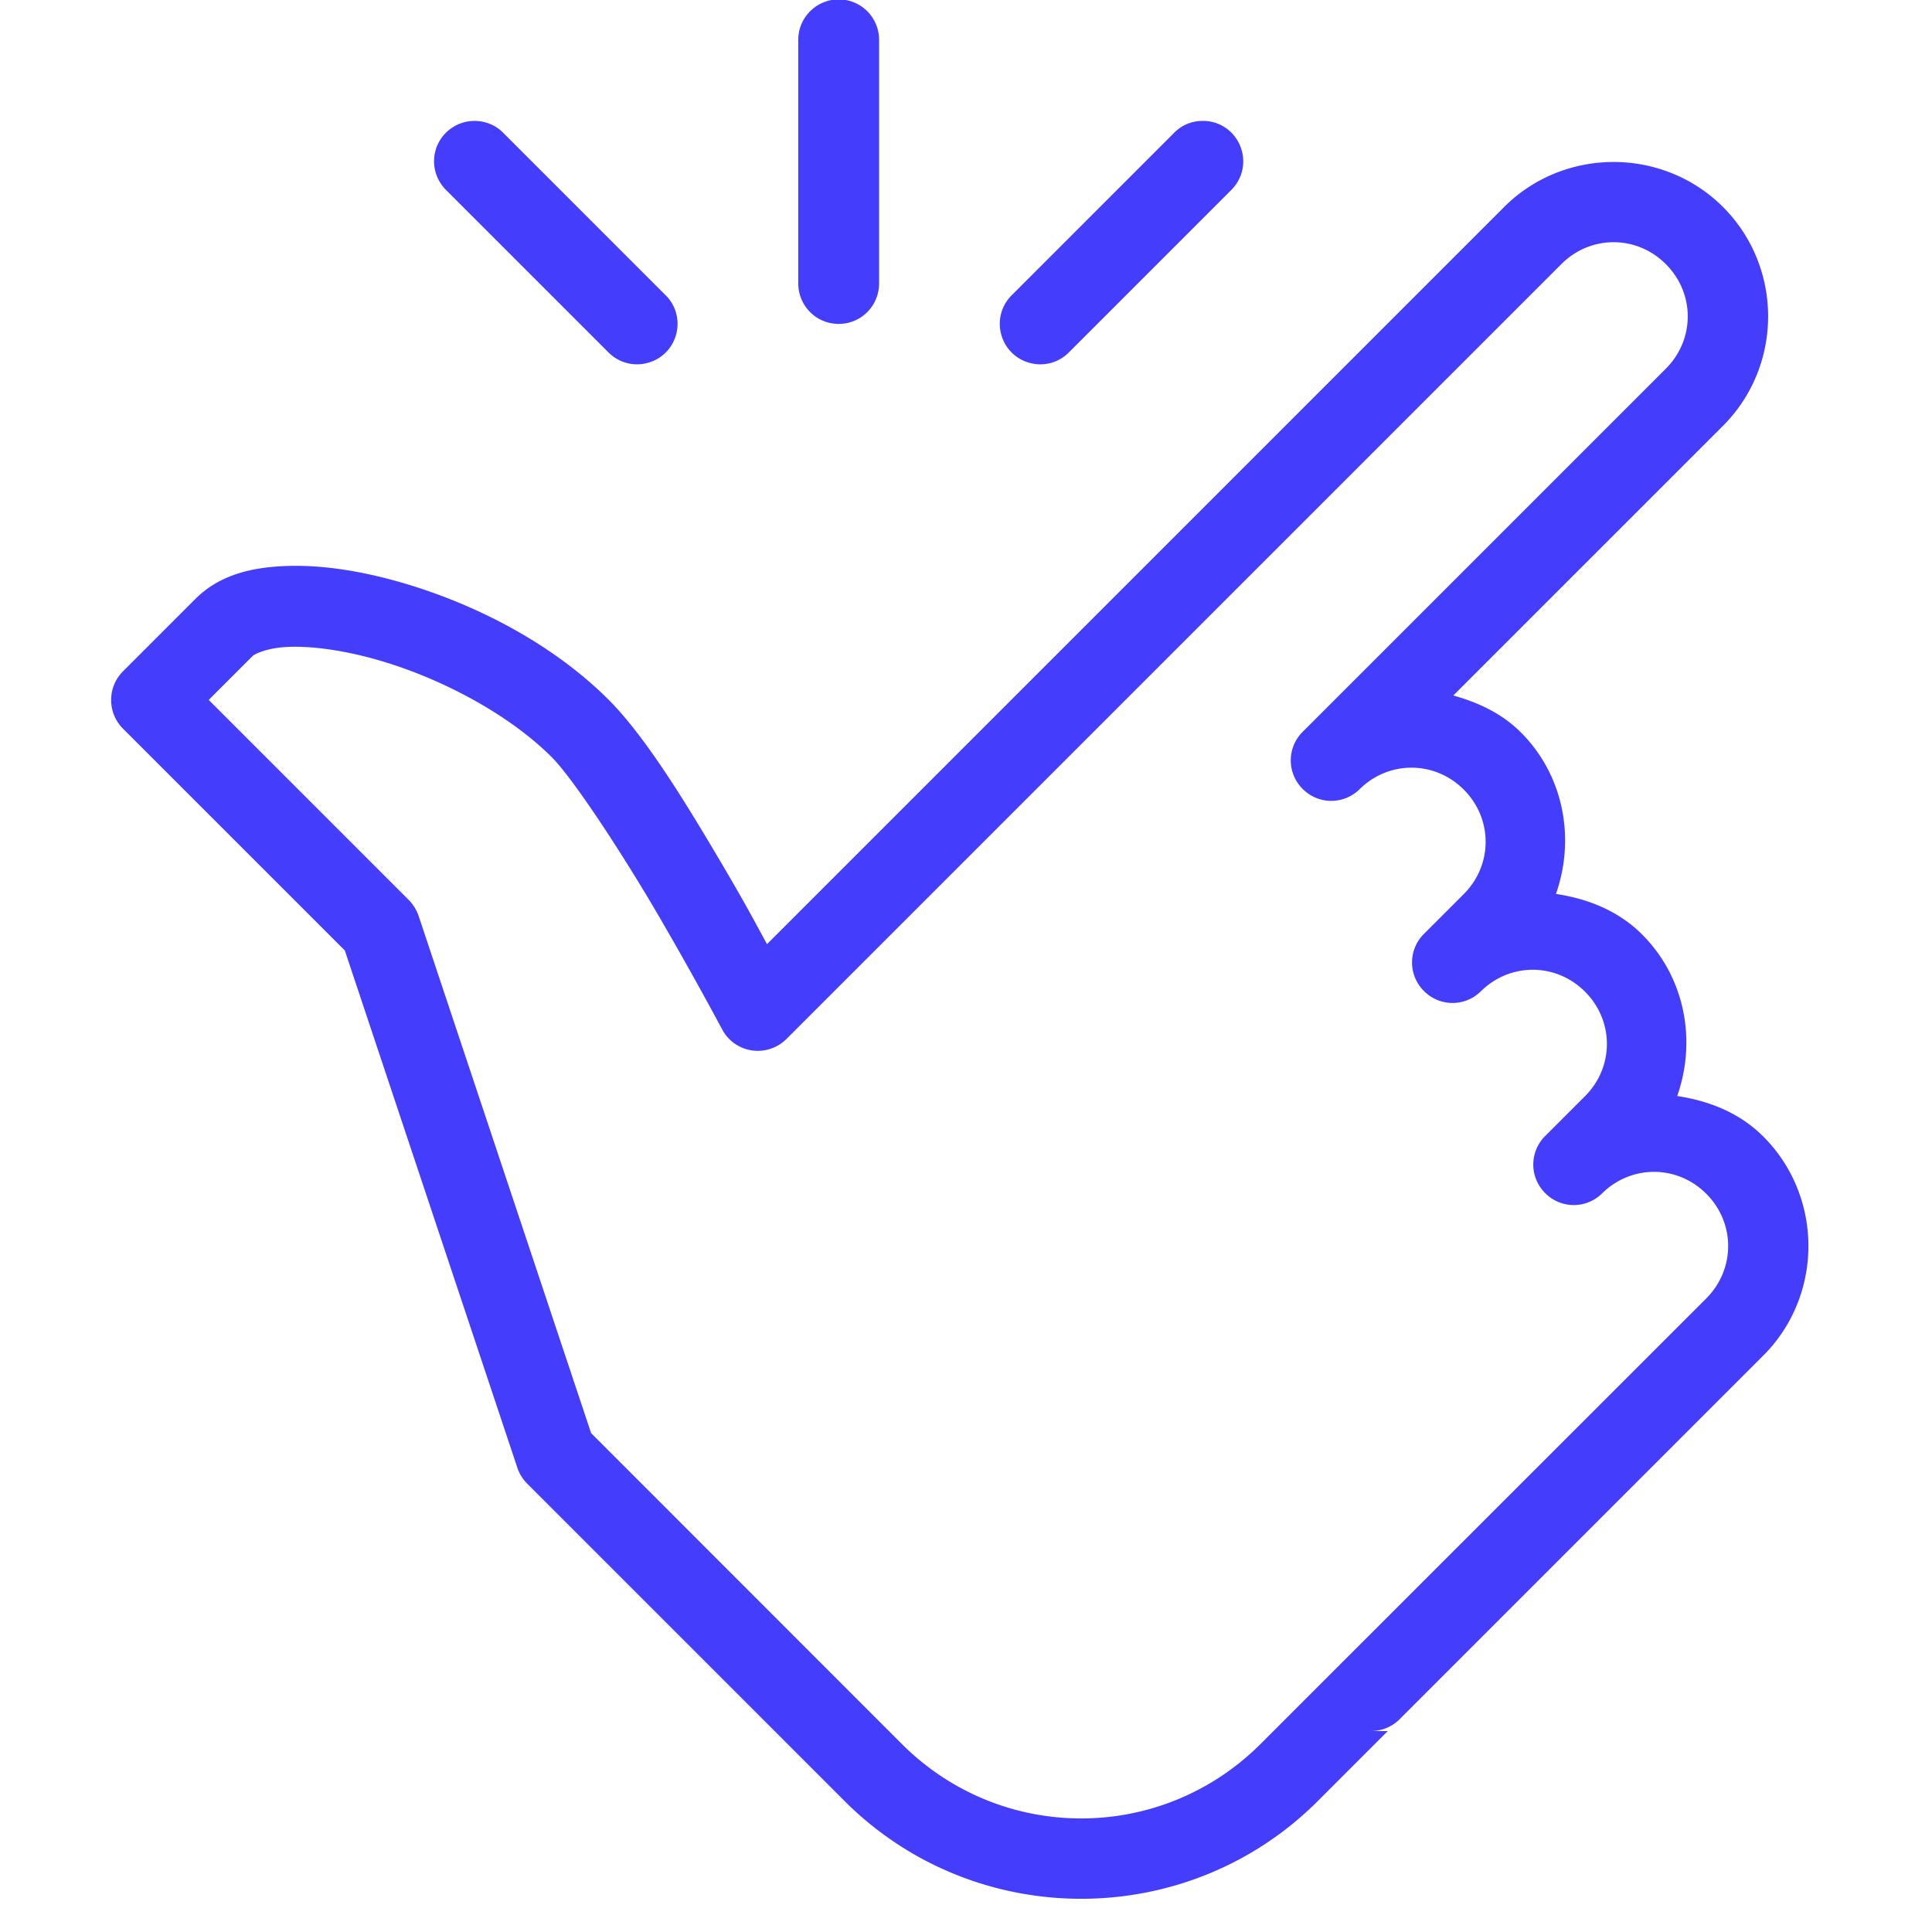 <svg xmlns="http://www.w3.org/2000/svg" width="500" height="500" version="1.0" viewBox="0 0 375 375"><path fill="#443dfc" d="M162.664-.121c-4.32.09-7.781 3.644-7.723 7.965v47.074a7.893 7.893 0 0 0 3.895 6.895 7.917 7.917 0 0 0 7.906 0 7.898 7.898 0 0 0 3.89-6.895V7.844a7.867 7.867 0 0 0-2.296-5.668 7.876 7.876 0 0 0-5.672-2.297zM92.09 23.473c-3.188 0-6.04 1.933-7.266 4.875a7.854 7.854 0 0 0 1.809 8.578l31.383 31.383a7.78 7.78 0 0 0 7.629 2.144 7.764 7.764 0 0 0 5.609-5.61 7.789 7.789 0 0 0-2.145-7.628L97.727 25.832c-1.47-1.531-3.493-2.36-5.637-2.36zm141.152 0a7.63 7.63 0 0 0-5.394 2.359l-31.38 31.383a7.782 7.782 0 0 0-2.148 7.629 7.77 7.77 0 0 0 5.61 5.61 7.78 7.78 0 0 0 7.629-2.145l31.382-31.383a7.822 7.822 0 0 0 1.746-8.672c-1.257-3.004-4.199-4.902-7.445-4.781zm79.953 7.968c-7.691 0-15.414 2.91-21.238 8.735L148.875 183.258c-2.36-4.32-3.523-6.617-7.906-14.125-7.293-12.414-15.414-25.867-22.801-33.281-11.34-11.34-27.027-19.184-41.738-23.2-7.325-1.992-14.434-3.035-20.93-2.789-6.5.246-12.781 1.625-17.563 6.375l-14.066 14.067c-3.062 3.062-3.062 8.058 0 11.125l43.059 43.054 33.496 100.426a7.91 7.91 0 0 0 1.898 3.063l61.598 61.597c25.312 25.313 66.562 25.313 91.875 0l13.574-13.574h-3.246a7.841 7.841 0 0 0 5.547-2.3l70.605-70.606c11.645-11.676 11.645-30.797 0-42.473-4.687-4.691-10.632-6.957-16.734-7.879 3.742-10.601 1.625-22.922-6.8-31.347-4.692-4.692-10.634-6.957-16.735-7.88 3.738-10.6 1.625-22.921-6.801-31.347-3.738-3.738-8.336-5.824-13.117-7.172l52.344-52.344c11.675-11.675 11.675-30.796 0-42.472-5.825-5.824-13.547-8.735-21.239-8.735zm0 15.57c3.645 0 7.293 1.407 10.145 4.259 5.668 5.667 5.668 14.617 0 20.289l-70.61 70.605c-2.972 3.094-2.91 7.969.125 10.969 3 3.035 7.875 3.097 10.97.125 5.671-5.672 14.616-5.672 20.288 0 5.668 5.668 5.668 14.617 0 20.285l-7.847 7.848a7.802 7.802 0 0 0 .125 10.968 7.802 7.802 0 0 0 10.968.125c5.672-5.672 14.618-5.672 20.29 0 5.667 5.668 5.667 14.618 0 20.286l-7.848 7.847a7.802 7.802 0 0 0 .125 10.969c3.004 3.035 7.875 3.094 10.969.121 5.671-5.668 14.62-5.668 20.289 0 5.668 5.672 5.668 14.621 0 20.32l-70.606 70.575-15.875 15.875c-19.308 19.308-50.383 19.308-69.687 0l-60.282-60.309-33.492-100.426a8.407 8.407 0 0 0-1.902-3.062l-38.828-38.828 8.52-8.52c.366-.367 2.788-1.625 7.081-1.777 4.29-.153 10.051.582 16.211 2.265 12.29 3.34 26.078 10.45 34.781 19.157 4.106 4.136 13.239 17.988 20.317 30.062a718.16 718.16 0 0 1 12.75 22.77 7.82 7.82 0 0 0 5.762 4.074 7.887 7.887 0 0 0 6.71-2.207L303.052 51.27c2.851-2.852 6.496-4.258 10.144-4.258zm0 0"/></svg>